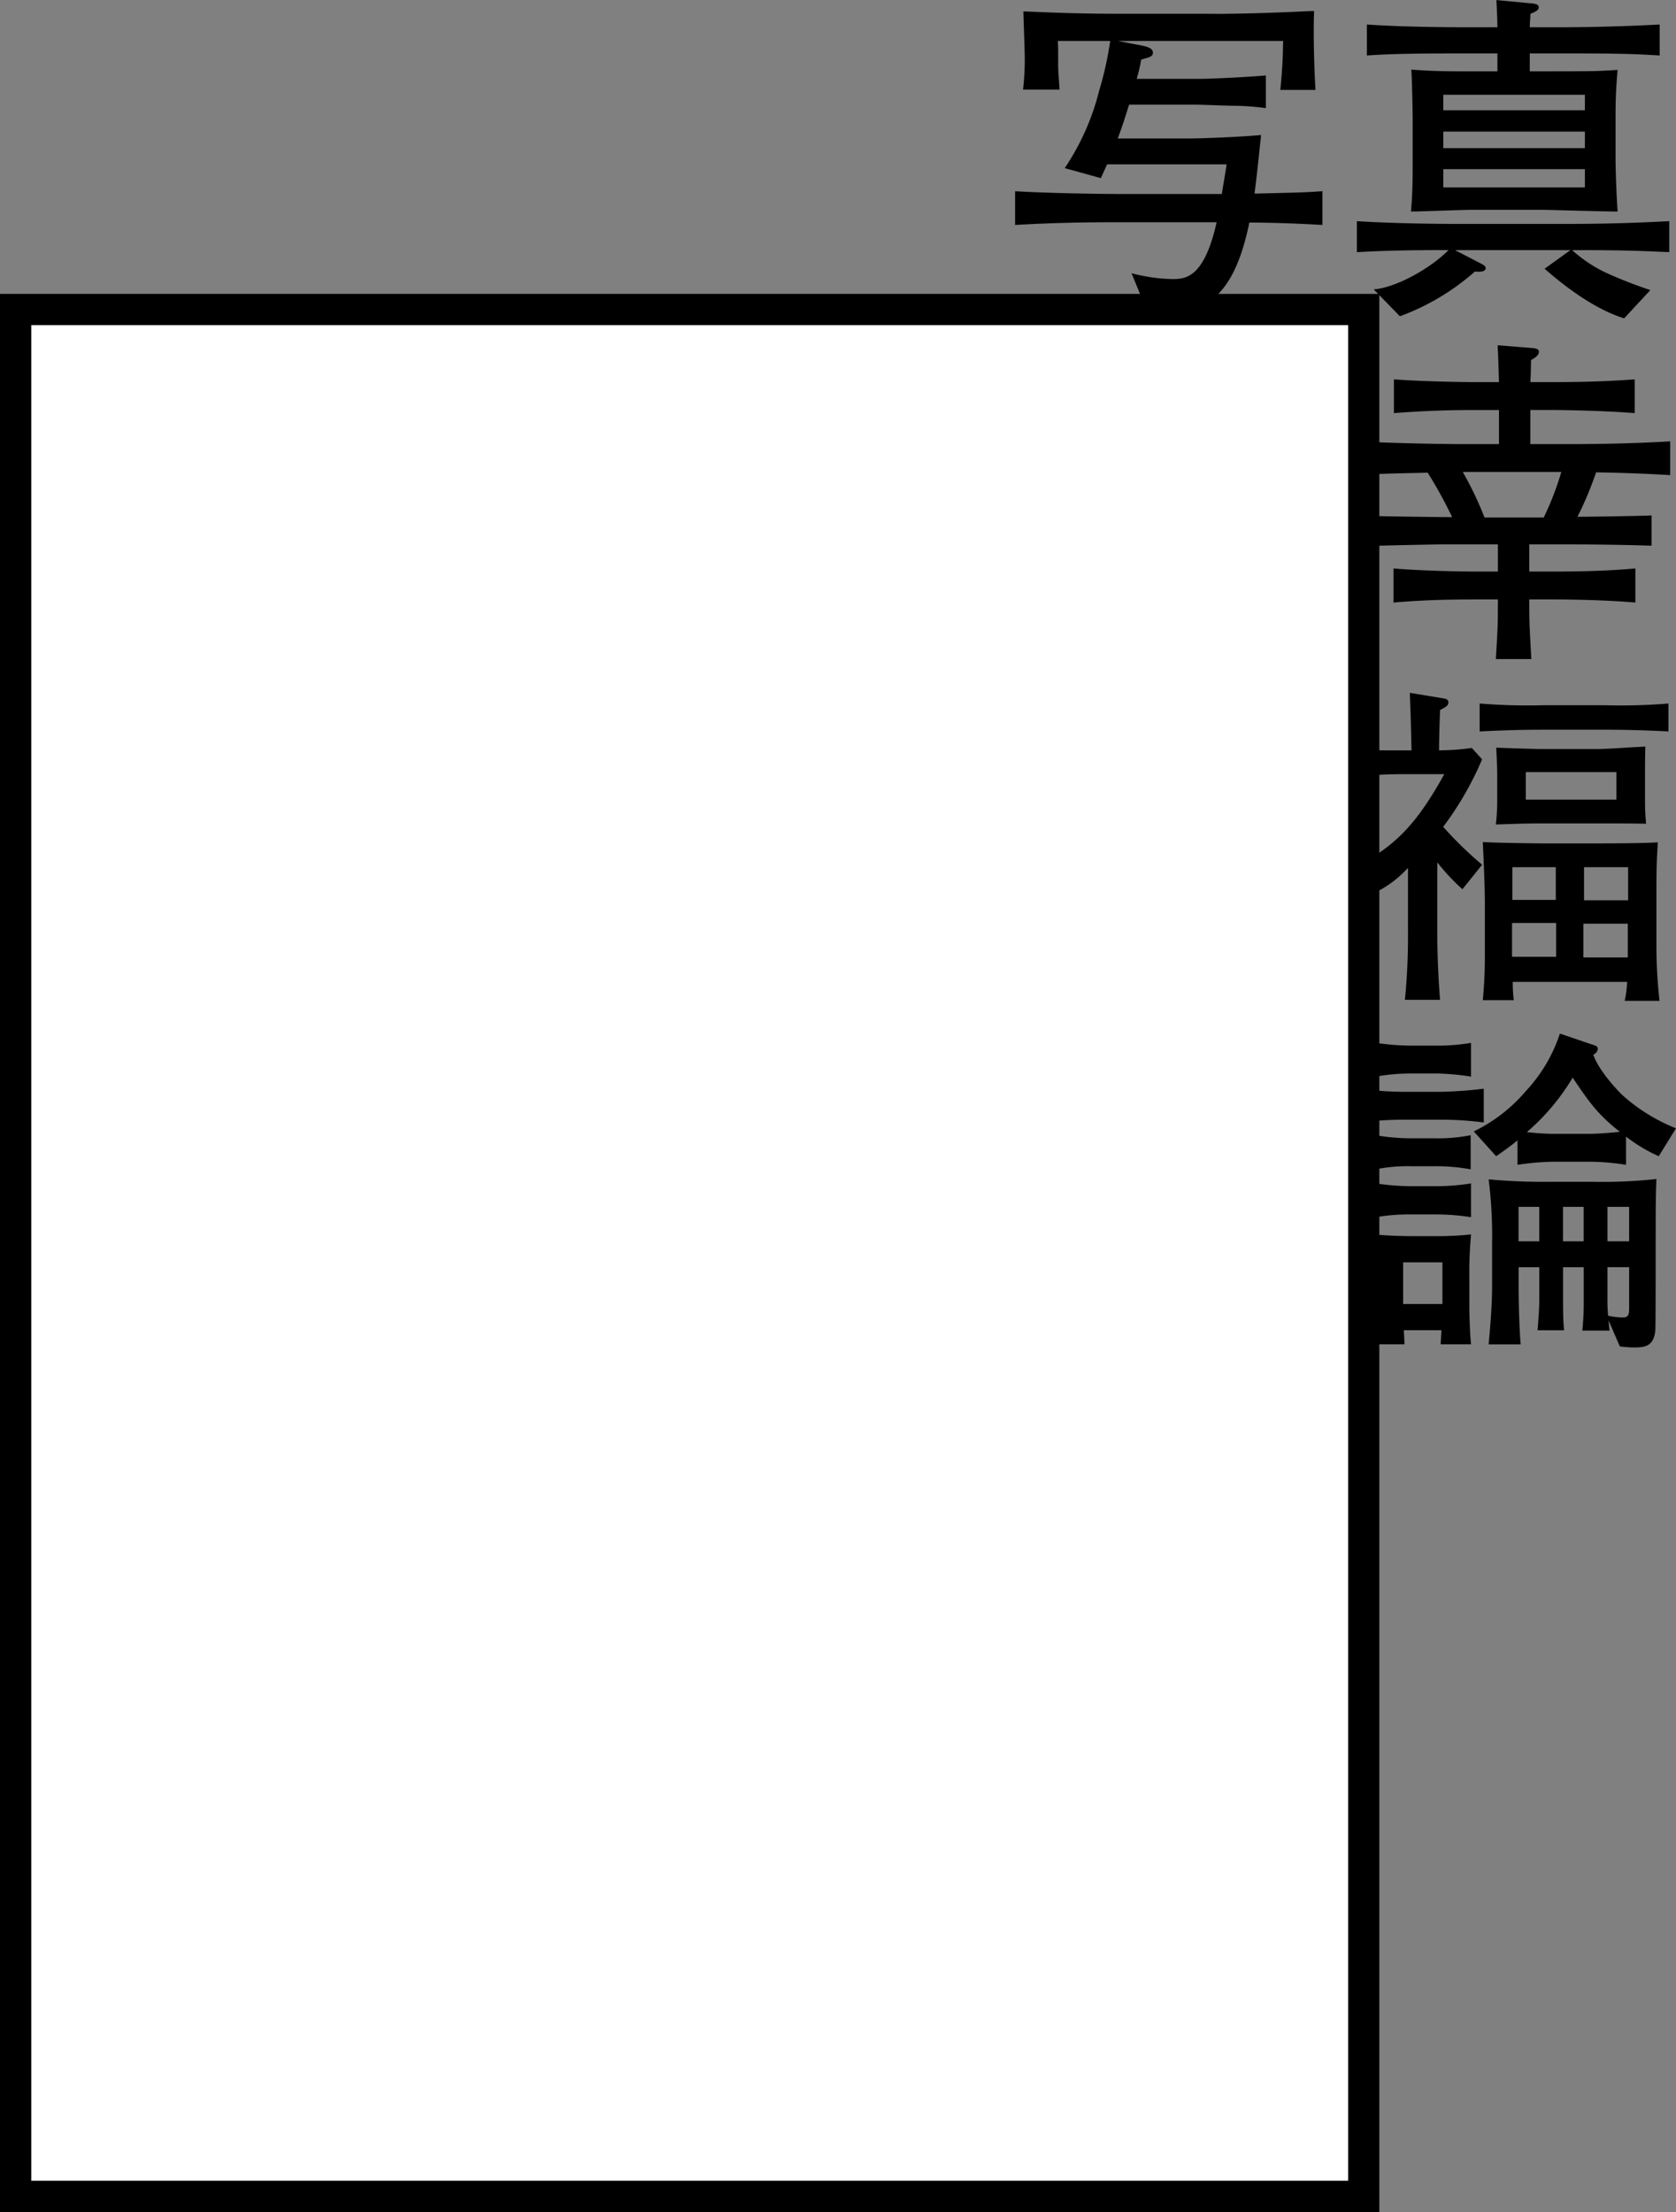 <svg xmlns="http://www.w3.org/2000/svg" width="221.885" height="292.802" viewBox="0 0 221.885 292.802">
  <rect x="0" y="0" width="221.885" height="292.802" fill="#808080" stroke="none"/>
  <g id="グループ_133" data-name="グループ 133" transform="translate(-2318.433 633.275)">
    <rect id="長方形_26" data-name="長方形 26" width="174.353" height="245.645" transform="translate(2322.561 -590.246)" fill="#fff"/>
    <g id="グループ_137" data-name="グループ 137" transform="translate(2318.433 -633.275)">
      <path id="パス_155" data-name="パス 155" d="M2501.042-308.121H2318.433v-253.9h182.609Zm-178.481-4.129h174.353V-557.894H2322.561Z" transform="translate(-2318.433 600.923)"/>
      <g id="グループ_135" data-name="グループ 135" transform="translate(134.393)">
        <path id="パス_156" data-name="パス 156" d="M2595.6-602.6c-2.326,11.355-7.023,11.812-11.4,11.812-1,0-1.6-.046-2.144-.092l-2.052-5.016a22.972,22.972,0,0,0,5.29.775c1.779,0,4.287,0,5.975-7.524h-13.088c-4.561,0-9.075.091-13.59.365v-4.469c4.7.274,11.492.365,13.59.365h13.772c.319-1.961.456-2.691.638-3.922h-15.824c-.411.912-.456,1-.821,1.824l-4.788-1.323a32.4,32.4,0,0,0,4.56-10.261,45.108,45.108,0,0,0,1.459-6.567h-6.932c.045.775.045,1,.045,3.192,0,.866.092,1.779.183,3.238h-4.834a34.248,34.248,0,0,0,.228-3.967c0-1.414-.137-4.424-.183-6.385,5.382.228,8.164.319,13.681.319h10.443c1.459,0,2.006.046,7.206-.091,5.564-.182,6.2-.273,7.16-.273-.136,3.329.045,8.254.182,10.443h-4.652c.274-3.01.32-3.83.365-6.476h-21.844l2.873.547c.912.182,1.733.365,1.733,1,0,.5-.41.593-1.55.912a21.475,21.475,0,0,1-.594,2.553h8.027c2.052,0,7.16-.273,9.075-.456v4.332a33.367,33.367,0,0,0-4.378-.319c-.729,0-4.059-.137-4.7-.137h-9.03c-.5,1.551-.821,2.645-1.5,4.469h9.577c1.277,0,6.43-.182,9.395-.456-.547,5.245-.639,5.929-.866,7.753,5.7-.137,6.339-.137,8.984-.319v4.469C2601.44-602.51,2597.883-602.6,2595.6-602.6Z" transform="translate(-2564.592 632.061)"/>
        <path id="パス_157" data-name="パス 157" d="M2676.642-600.166h-.684a18.377,18.377,0,0,0,4.515,3.009,60.783,60.783,0,0,0,5.837,2.28l-3.466,3.74c-2.827-.866-6.43-2.965-10.534-6.567l3.42-2.462h-15.277l3.6,1.869c.229.137.457.274.457.5,0,.593-1.049.5-1.414.456a31.214,31.214,0,0,1-9.942,5.928l-3.466-3.557c2.964-.228,7.524-2.782,9.9-5.2h-.684c-4.743,0-8.3.091-11.446.274V-604c5.792.365,12.586.365,13.635.365H2675c6.156,0,10.215-.182,13.818-.365v4.1C2685.625-600.03,2683.436-600.166,2676.642-600.166Zm-2.281-26.04h-4.013v2.372h2.1c1.094,0,5.883,0,6.886-.046,1.094-.045,1.824-.091,2.645-.137q-.273,2.874-.273,5.746v6.43c0,.5.091,4.059.273,6.567-1.6,0-9.531-.228-9.987-.228h-9.167c-1.322,0-7.069.228-8.208.228.182-2.052.228-3.648.228-6.247V-617.4c0-1.186-.09-5.564-.182-6.659,3.147.228,4.88.228,7.981.228h3.42v-2.372h-4.469c-4.15,0-8.984,0-12.815.273v-4.1c5.2.365,12.358.365,12.815.365h4.469c0-.866-.091-2.782-.137-3.6l4.834.456c.273.046.775.091.775.5s-.456.593-1.095.866c-.046.958-.091,1.231-.091,1.779h4.013c.913,0,6.339,0,13.18-.365v4.1C2683.938-626.161,2681.339-626.206,2674.361-626.206Zm3.284,5.473H2658.9v2.052h18.744Zm0,4.879H2658.9v2.189h18.744Zm0,4.971H2658.9v2.417h18.744Z" transform="translate(-2602.215 633.275)"/>
      </g>
      <g id="グループ_136" data-name="グループ 136" transform="translate(178.699 45.695)">
        <path id="パス_158" data-name="パス 158" d="M2679.3-532.75a47.038,47.038,0,0,1-2.463,5.883c1.186,0,7.935-.091,9.805-.182v4.013c-2.235-.091-7.662-.182-11.629-.182h-4.56v3.6h3.283c3.6,0,7.206-.091,10.762-.411v4.515c-4.652-.411-10.352-.411-10.762-.411h-3.283c0,2.828,0,3.01.273,7.89h-4.7c.273-4.378.273-4.834.273-7.89h-3.147c-3.557,0-7.114.092-10.671.411v-4.515c3.694.319,9.03.411,10.671.411h3.147v-3.6H2659.1c-.457,0-5.153.091-8.8.182v-3.922c1.824.046,8.072.137,9.941.137a58.119,58.119,0,0,0-3.238-5.883c-5.837.137-6.476.137-9.167.319v-4.469c4.743.273,11.675.365,13.772.365h4.834V-541h-3.284c-3.557,0-7.114.137-10.625.411v-4.469c3.648.274,8.984.365,10.625.365h3.284c-.091-2.964-.091-3.329-.183-4.879l4.561.365c.411.045.912.091.912.5,0,.5-.638.866-1.048,1.094,0,.548-.046,2.6-.092,2.919h3.056c3.6,0,7.16-.091,10.762-.365v4.469c-4.651-.365-10.352-.411-10.762-.411h-3.056v4.515h4.606c4.652,0,9.3-.091,13.909-.365v4.469C2685.364-532.613,2681.807-532.705,2679.3-532.75Zm-17.648-.045a45.535,45.535,0,0,1,2.873,6.02h7.844a39.3,39.3,0,0,0,2.326-6.02Z" transform="translate(-2646.692 549.578)"/>
        <path id="パス_159" data-name="パス 159" d="M2660.656-439.3a27.738,27.738,0,0,1-3.329-3.557v9.258c0,3.01.136,5.974.364,8.938h-4.651a86.838,86.838,0,0,0,.41-9.075v-8.391a14.682,14.682,0,0,1-4.1,3.147l-3.6-2.919c5.518-2.736,8.528-5.427,12.5-12.632h-5.29c-1.687,0-2.782.045-5.154.182v-3.375c.776.045,2.965.045,3.786.045h2.326c-.091-3.694-.091-4.1-.228-7.616l4.424.729c.273.046.684.091.684.547,0,.319-.137.5-1.1,1-.045,1.095-.137,3.694-.137,5.336a30.75,30.75,0,0,0,4.332-.319l1.368,1.505a42.279,42.279,0,0,1-5.153,8.938,50.319,50.319,0,0,0,5.153,5.016Zm18.926-21.115h-8.391c-2.782,0-5.518.091-8.254.228v-3.694a77.564,77.564,0,0,0,8.254.228h8.391a77.959,77.959,0,0,0,8.346-.228v3.694C2684.462-460.371,2681.452-460.417,2679.582-460.417Zm2.554,35.891a13.481,13.481,0,0,0,.319-2.509h-15.14a20.6,20.6,0,0,0,.136,2.417h-4.1c.182-1.869.274-3.785.274-5.655v-7.434c0-.091,0-2.189-.274-7.844.958.091,6.7.182,7.844.182h7.3c1.185,0,5.791,0,8.026-.137-.092,1.915-.183,2.371-.183,6.567v7.114a64.662,64.662,0,0,0,.411,7.3Zm-3.695-23.486h-6.931c-2.873,0-3.238.045-6.43.137a26.668,26.668,0,0,0,.182-3.192v-3.6c0-.319-.091-2.964-.136-3.375.958.045,5.107.182,5.974.182h7.342c1.6,0,4.972-.274,6.431-.319-.045,1.186-.045,3.01-.045,3.283v3.6c0,2.189.091,2.463.136,3.329C2683.687-448.012,2680.585-448.012,2678.441-448.012Zm-5.38,13.18h-5.837v4.469h5.837Zm-.046-7.388h-5.746v4.332h5.746Zm8.027-12.587h-11.994v3.648h11.994Zm1.505,20.066h-5.883v4.469h5.883Zm.045-7.479h-5.837v4.378h5.837Z" transform="translate(-2645.744 511.311)"/>
        <path id="パス_160" data-name="パス 160" d="M2659-371.284H2653.9a45,45,0,0,0-5.564.365v-4.469a42.146,42.146,0,0,0,5.564.411H2659a54,54,0,0,0,5.655-.411v4.469A43.531,43.531,0,0,0,2659-371.284Zm-.045,29.734c0-.319.091-1.5.091-1.869h-4.971c0,.091.091,1.687.091,1.869h-4.1c.183-1.687.319-3.922.319-5.336v-4.332c0-1-.182-3.876-.319-4.88,1.049.091,2.919.228,5.29.228h2.6a43.056,43.056,0,0,0,5.017-.228,54.985,54.985,0,0,0-.228,5.837v3.557c0,1.414.091,3.922.228,5.153Zm-.639-23.577h-3.42a21.755,21.755,0,0,0-4.561.411v-4.515a28.088,28.088,0,0,0,4.561.411h3.42a22.186,22.186,0,0,0,4.606-.411v4.515A26.008,26.008,0,0,0,2658.32-365.128Zm.046-12.268h-3.42a24.953,24.953,0,0,0-4.561.411v-4.469a33.008,33.008,0,0,0,4.561.365h3.42a26.449,26.449,0,0,0,4.606-.365v4.469A32.278,32.278,0,0,0,2658.366-377.4Zm0,18.652h-3.42a25.251,25.251,0,0,0-4.561.365v-4.469a33.078,33.078,0,0,0,4.561.365h3.42a30.251,30.251,0,0,0,4.606-.365v4.469A29.5,29.5,0,0,0,2658.366-358.743Zm.82,6.339h-5.2v5.518h5.2Zm28.64-14.046a20.672,20.672,0,0,1-4.332-2.6v3.739a31.888,31.888,0,0,0-4.834-.411h-4.743a34.267,34.267,0,0,0-4.789.411v-3.238c-1,.821-1.779,1.368-2.828,2.1l-2.964-3.284a21.183,21.183,0,0,0,6.932-5.381,20.388,20.388,0,0,0,4.469-7.57l4.423,1.505c.456.137.594.228.594.547a.9.9,0,0,1-.594.73c.684,2.052,3.1,4.651,3.922,5.426a23.8,23.8,0,0,0,7.023,4.333Zm-.41,10.489v4.2c0,1.049,0,8.072-.046,8.346-.182,2.052-1.277,2.28-2.781,2.28a16,16,0,0,1-1.916-.137l-1.5-3.466c.045.365.045.547.136,1.368h-3.6a37.723,37.723,0,0,0,.183-4.287v-4.1h-2.736v4.47c0,.958,0,2.6.137,3.876h-3.511c.045-.593.228-2.782.228-3.968v-4.378h-2.736v3.01c0,1.231.091,5.381.274,7.205H2665.3c.137-1.459.456-4.88.456-7.661v-5.609a59.456,59.456,0,0,0-.456-8.574,81.046,81.046,0,0,0,8.529.319h5.062a66.27,66.27,0,0,0,8.619-.365C2687.416-360.749,2687.416-359.062,2687.416-355.961ZM2672-359.746h-2.736v4.56H2672Zm4.424-17.1a29.258,29.258,0,0,1-6.065,7.206,33.169,33.169,0,0,0,3.557.228h4.743c1.231,0,3.238-.182,4.013-.273C2679.664-372.014,2678.432-373.883,2676.425-376.848Zm1.459,17.1h-2.736v4.56h2.736Zm6.019,0h-2.873v4.56h2.873Zm0,7.98h-2.873v3.968a21.677,21.677,0,0,0,.092,2.462,9.433,9.433,0,0,0,1.869.228c.593,0,.912-.091.912-1.141Z" transform="translate(-2646.919 473.802)"/>
      </g>
    </g>
  </g>
</svg>
